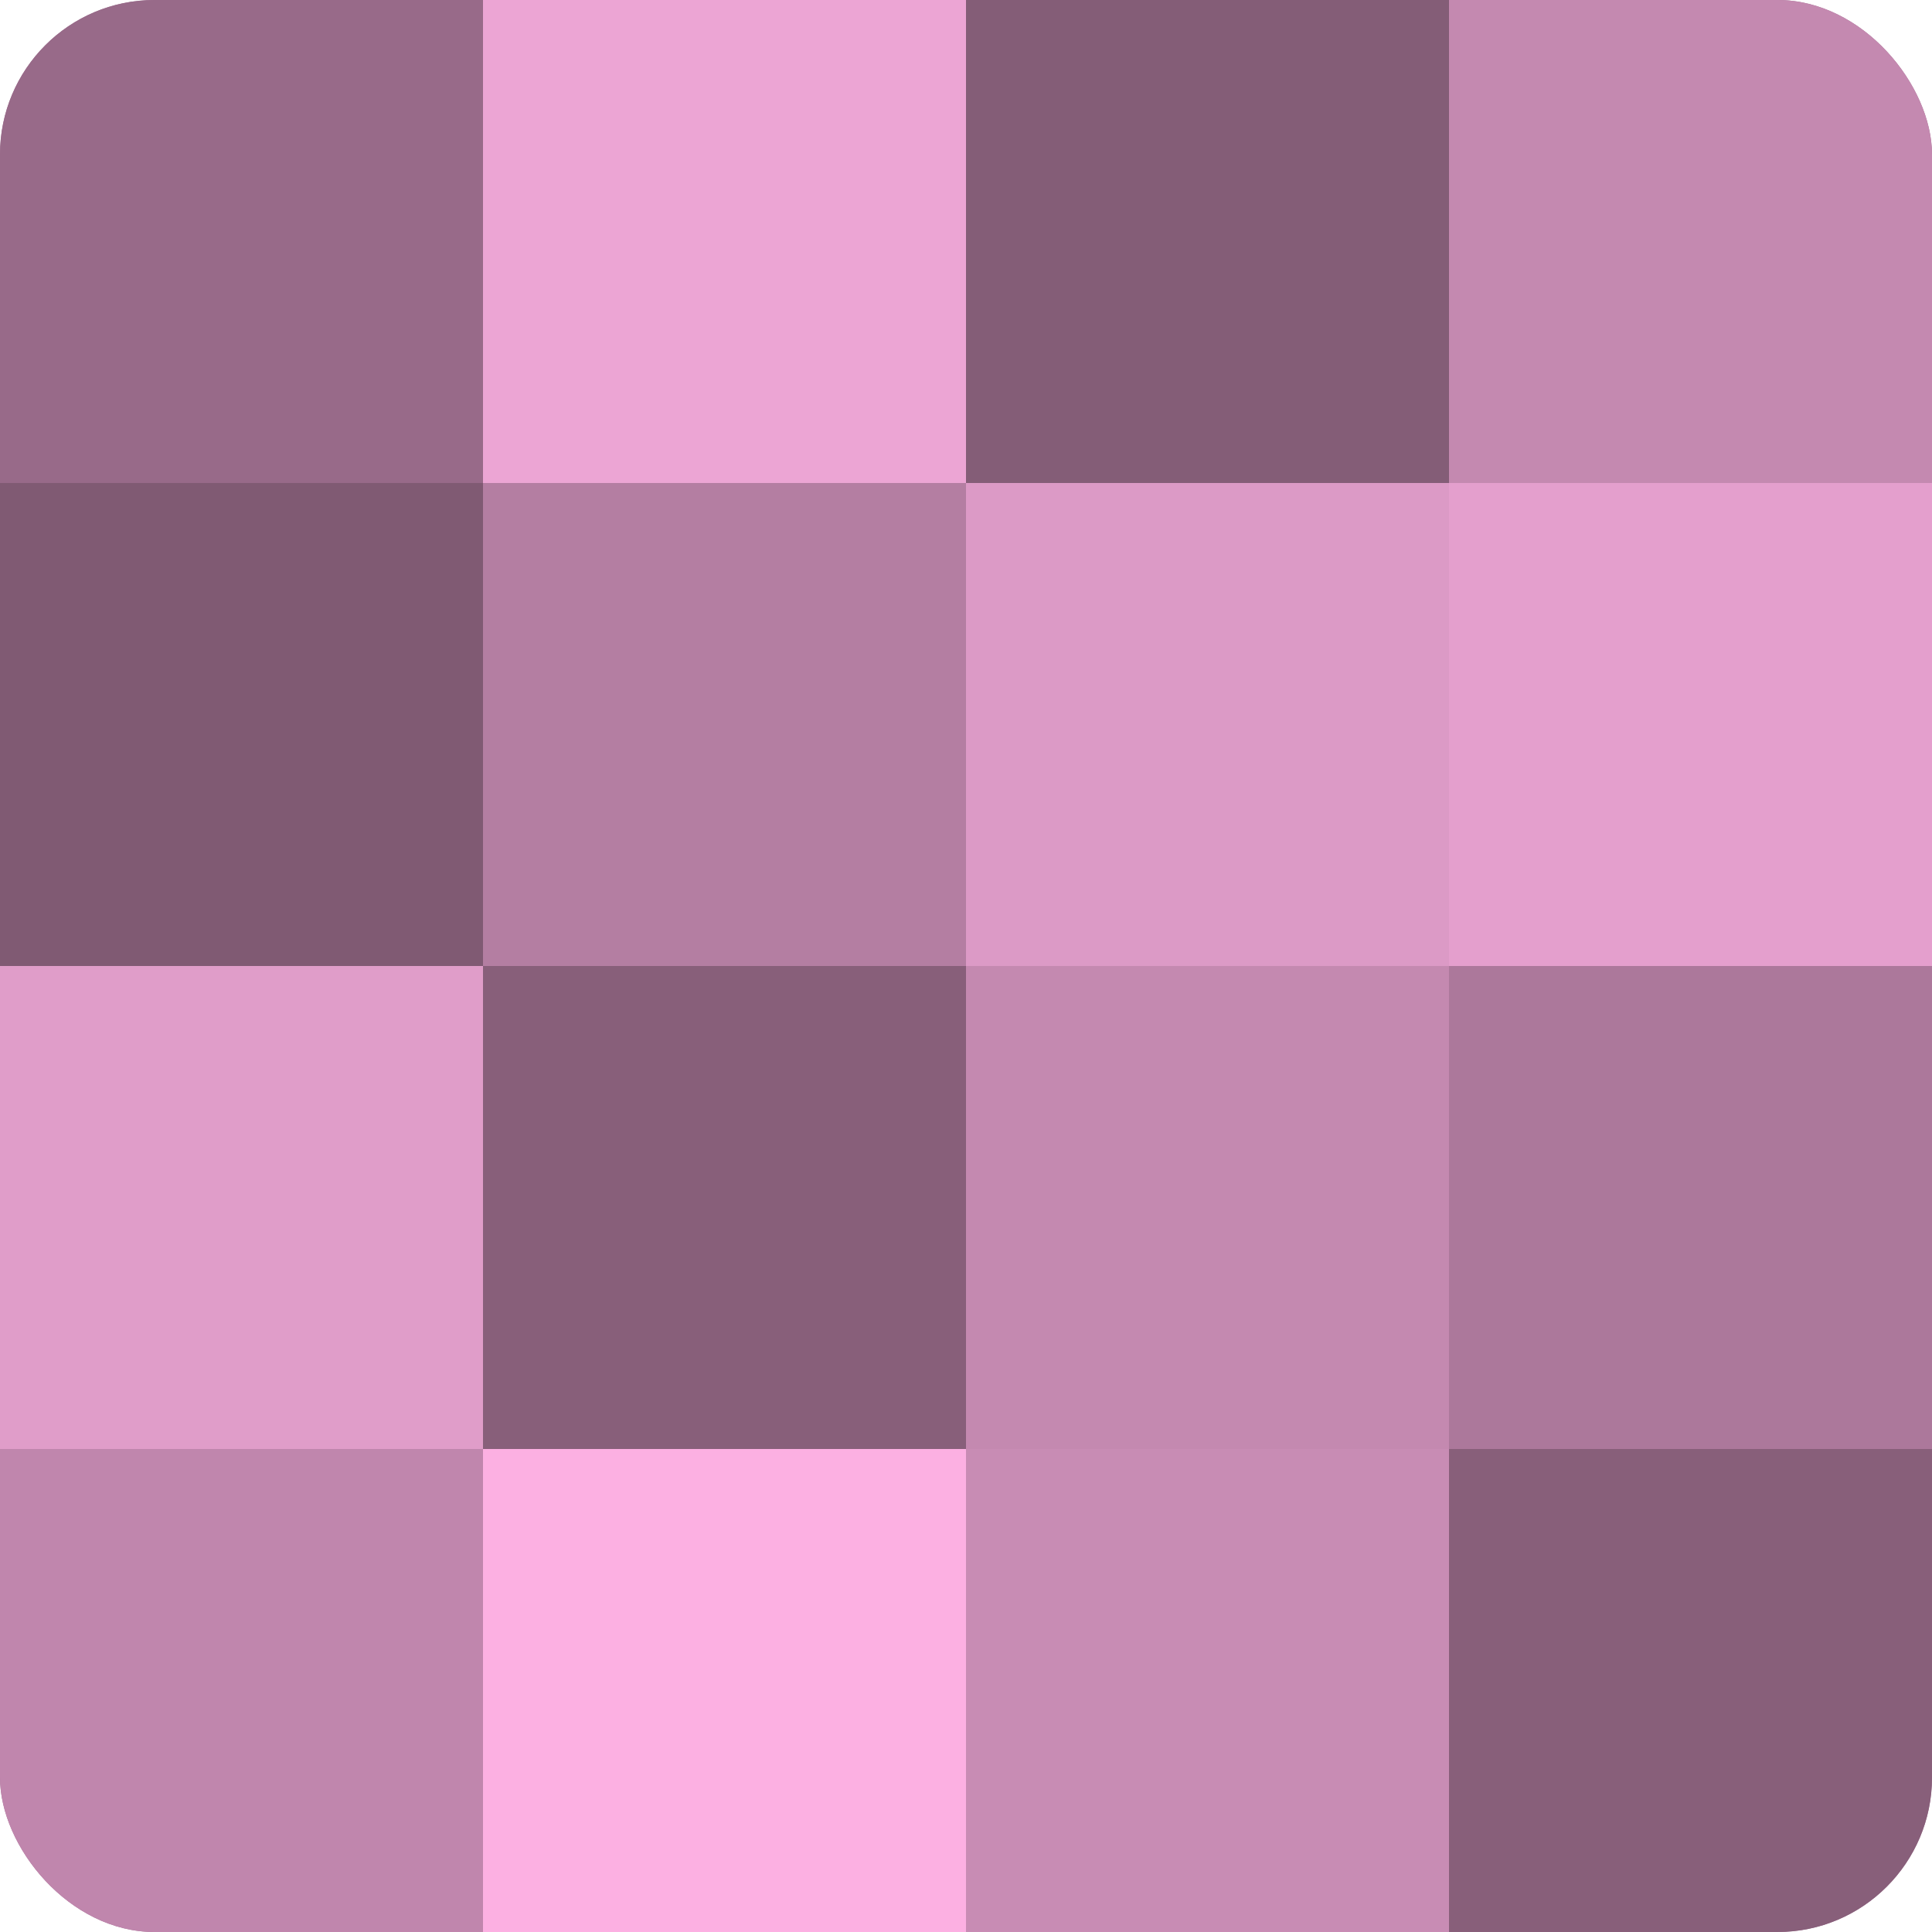 <?xml version="1.0" encoding="UTF-8"?>
<svg xmlns="http://www.w3.org/2000/svg" width="60" height="60" viewBox="0 0 100 100" preserveAspectRatio="xMidYMid meet"><defs><clipPath id="c" width="100" height="100"><rect width="100" height="100" rx="8" ry="8"/></clipPath></defs><g clip-path="url(#c)"><rect width="100" height="100" fill="#a07090"/><rect width="25" height="25" fill="#986a89"/><rect y="25" width="25" height="25" fill="#805a73"/><rect y="50" width="25" height="25" fill="#e09dc9"/><rect y="75" width="25" height="25" fill="#c086ad"/><rect x="25" width="25" height="25" fill="#eca5d4"/><rect x="25" y="25" width="25" height="25" fill="#b47ea2"/><rect x="25" y="50" width="25" height="25" fill="#885f7a"/><rect x="25" y="75" width="25" height="25" fill="#fcb0e2"/><rect x="50" width="25" height="25" fill="#845d77"/><rect x="50" y="25" width="25" height="25" fill="#dc9ac6"/><rect x="50" y="50" width="25" height="25" fill="#c489b0"/><rect x="50" y="75" width="25" height="25" fill="#c88cb4"/><rect x="75" width="25" height="25" fill="#c489b0"/><rect x="75" y="25" width="25" height="25" fill="#e49fcd"/><rect x="75" y="50" width="25" height="25" fill="#ac789b"/><rect x="75" y="75" width="25" height="25" fill="#885f7a"/></g></svg>
